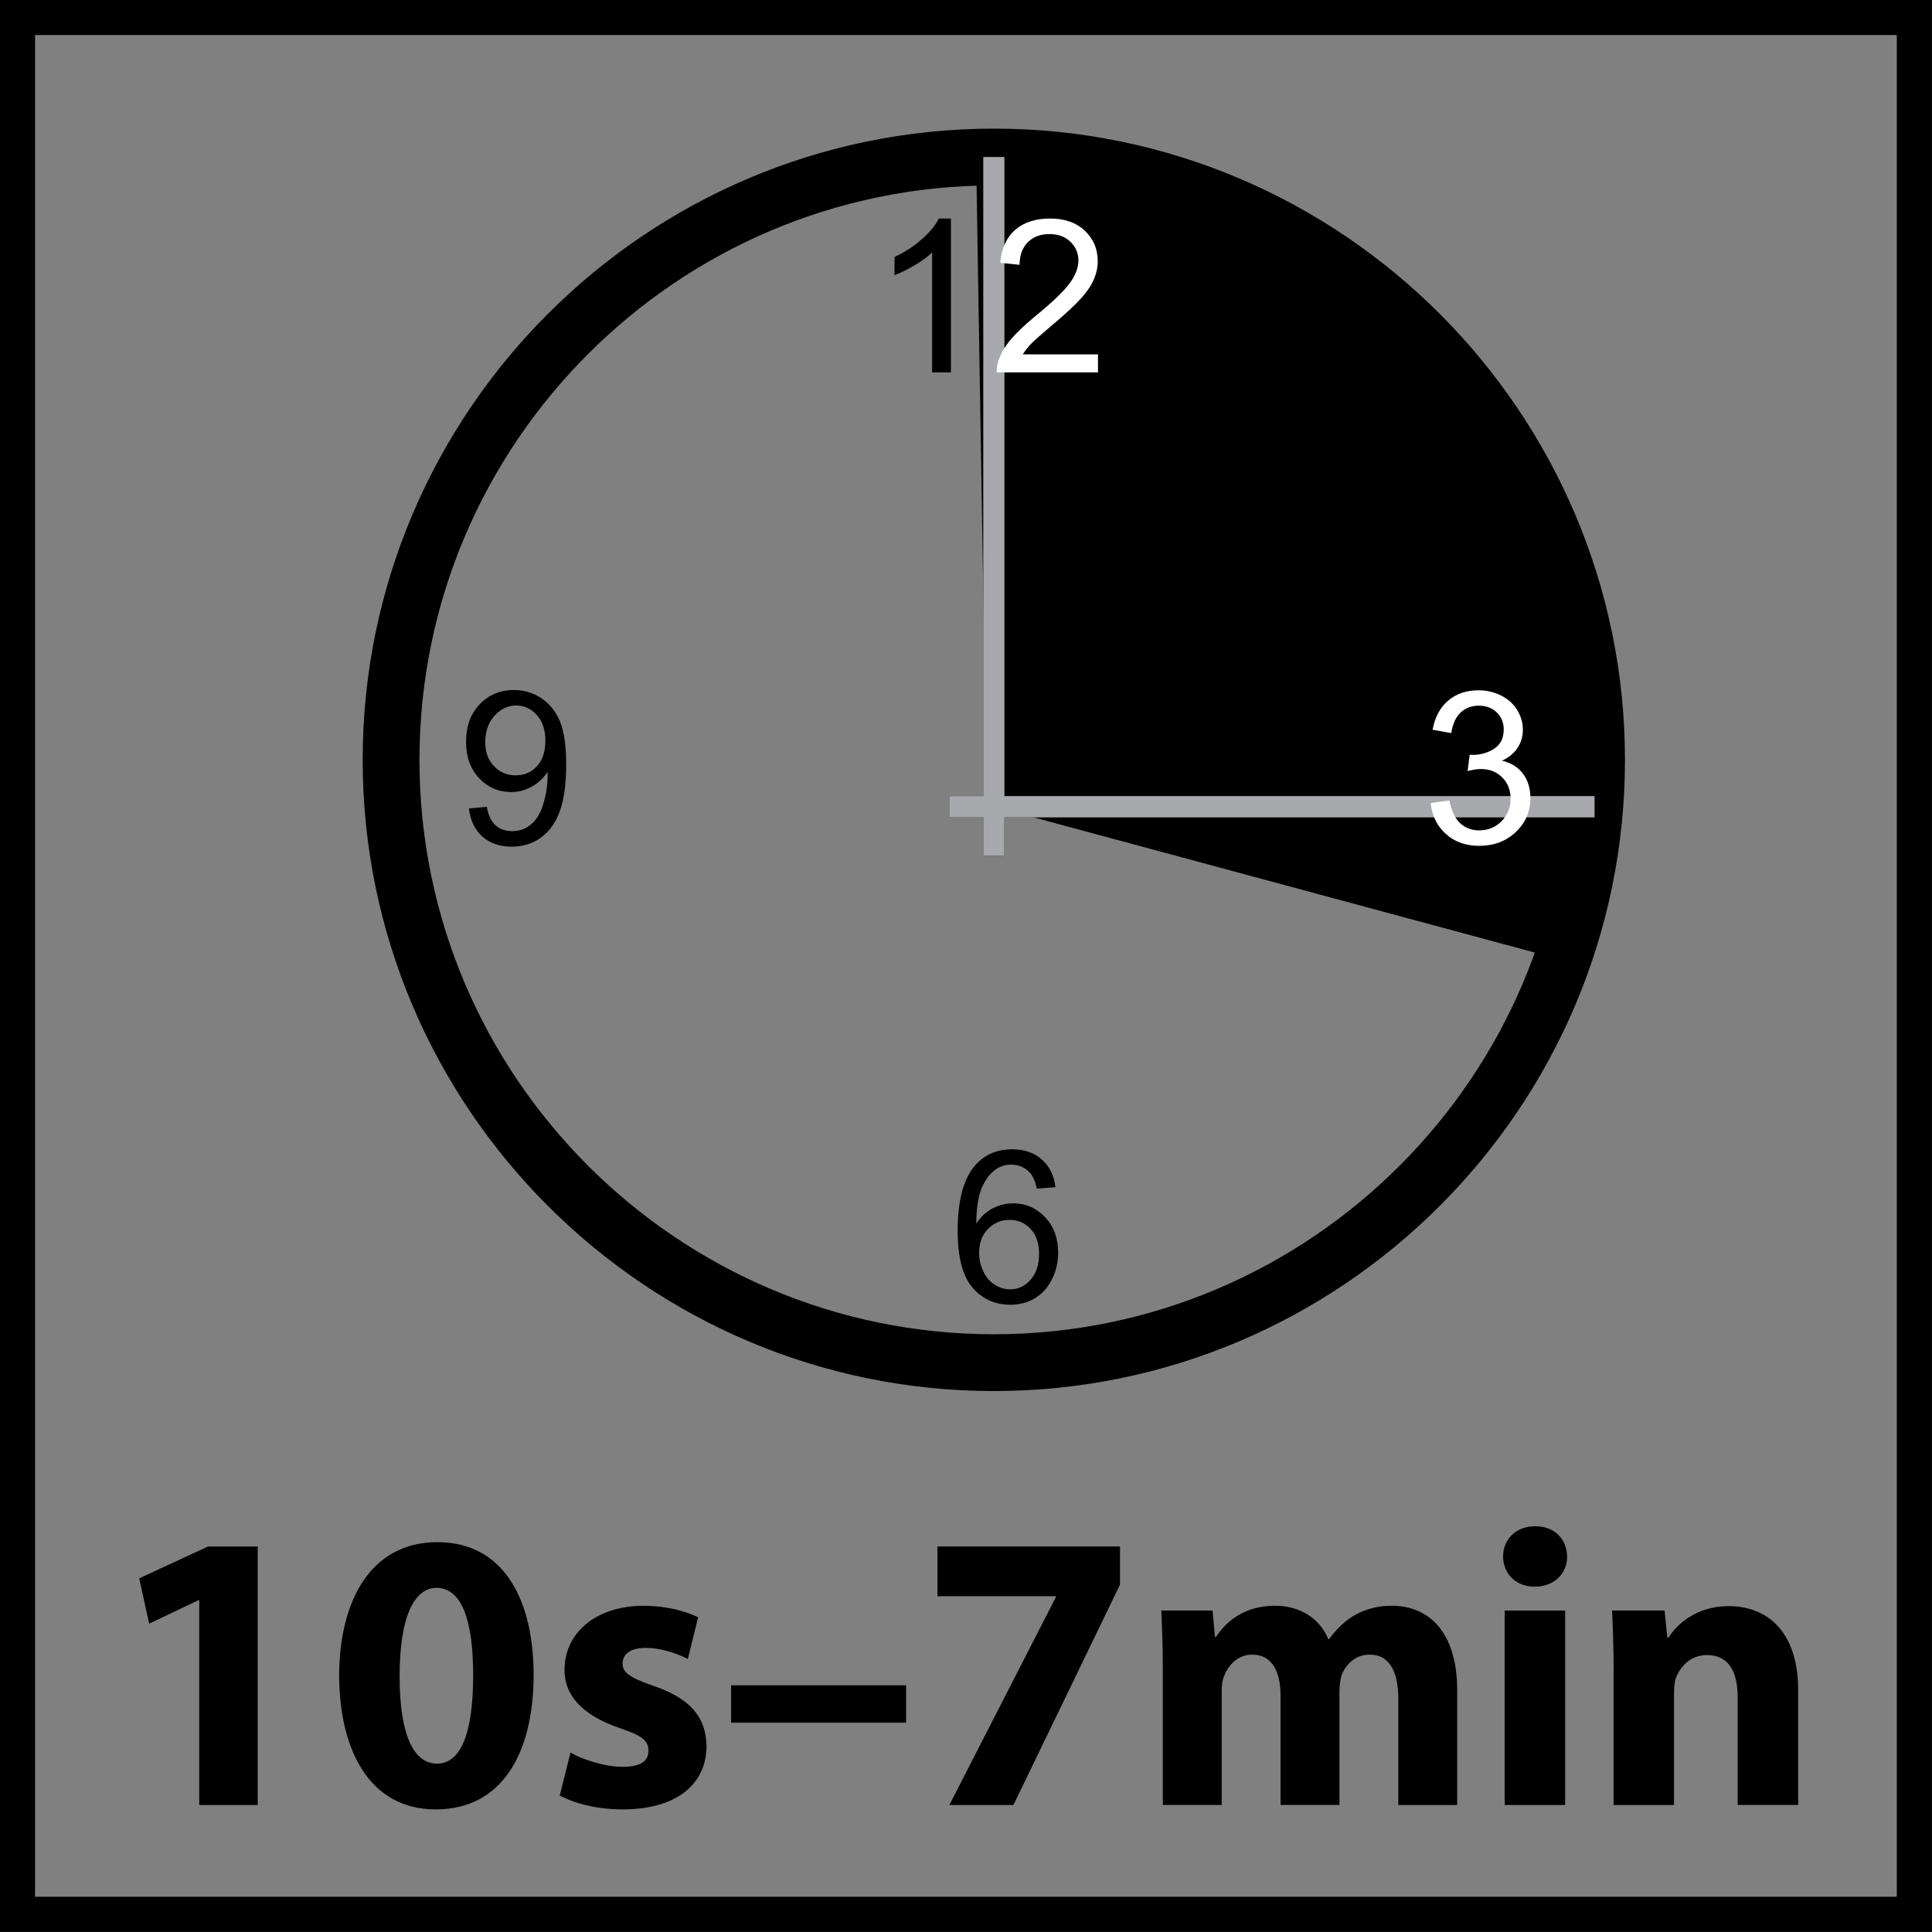 <?xml version="1.0" encoding="utf-8"?>
<!-- Generator: Adobe Illustrator 14.0.0, SVG Export Plug-In . SVG Version: 6.00 Build 43363)  -->
<!DOCTYPE svg PUBLIC "-//W3C//DTD SVG 1.1//EN" "http://www.w3.org/Graphics/SVG/1.1/DTD/svg11.dtd">
<svg version="1.1" id="Layer_1" xmlns="http://www.w3.org/2000/svg" xmlns:xlink="http://www.w3.org/1999/xlink" x="0px" y="0px"
	 width="55px" height="55px" viewBox="0 0 55 55" enable-background="new 0 0 55 55" xml:space="preserve">
<rect x="0" y="0" width="55" height="55" fill="#808080" stroke="none"/>
<g>
	<path d="M5.672,45.554H5.65l-1.404,0.668l-0.283-1.29l1.958-0.906h1.416v7.359H5.672V45.554z"/>
	<path d="M15.191,47.671c0,2.265-0.917,3.839-2.785,3.839c-1.902,0-2.74-1.71-2.751-3.793c0-2.141,0.895-3.815,2.796-3.815
		C14.41,43.901,15.191,45.656,15.191,47.671z M11.376,47.717c0,1.687,0.407,2.49,1.064,2.49c0.668,0,1.03-0.838,1.03-2.514
		c0-1.63-0.351-2.49-1.042-2.49C11.806,45.203,11.376,45.995,11.376,47.717z"/>
	<path d="M16.241,49.891c0.317,0.192,0.974,0.407,1.483,0.407c0.521,0,0.736-0.17,0.736-0.453c0-0.294-0.17-0.43-0.804-0.646
		c-1.155-0.385-1.597-1.007-1.585-1.664c0-1.041,0.883-1.822,2.253-1.822c0.645,0,1.211,0.158,1.551,0.328l-0.294,1.188
		c-0.25-0.136-0.736-0.317-1.2-0.317c-0.419,0-0.657,0.17-0.657,0.442c0,0.271,0.215,0.407,0.895,0.645
		c1.053,0.362,1.483,0.906,1.494,1.71c0,1.042-0.804,1.801-2.389,1.801c-0.725,0-1.37-0.17-1.789-0.396L16.241,49.891z"/>
	<path d="M25.795,47.977v1.064h-4.981v-1.064H25.795z"/>
	<path d="M31.884,44.025v1.087l-3.034,6.272h-1.823l3.034-5.922V45.44h-3.374v-1.415H31.884z"/>
	<path d="M33.104,47.614c0-0.69-0.022-1.268-0.045-1.766h1.46l0.068,0.747h0.034c0.237-0.362,0.735-0.883,1.676-0.883
		c0.725,0,1.279,0.373,1.517,0.95h0.022c0.216-0.294,0.453-0.521,0.725-0.679c0.306-0.17,0.646-0.271,1.054-0.271
		c1.063,0,1.868,0.747,1.868,2.411v3.261h-1.676v-3.012c0-0.804-0.261-1.268-0.815-1.268c-0.407,0-0.68,0.271-0.804,0.6
		c-0.034,0.125-0.057,0.294-0.057,0.441v3.238h-1.676v-3.113c0-0.691-0.249-1.166-0.804-1.166c-0.441,0-0.702,0.339-0.804,0.611
		c-0.057,0.136-0.068,0.294-0.068,0.441v3.227h-1.676V47.614z"/>
	<path d="M44.613,44.309c0,0.476-0.351,0.86-0.928,0.86c-0.544,0-0.895-0.385-0.895-0.86c0-0.487,0.362-0.86,0.917-0.86
		S44.603,43.821,44.613,44.309z M42.836,51.385v-5.536h1.721v5.536H42.836z"/>
	<path d="M45.937,47.614c0-0.69-0.022-1.268-0.045-1.766h1.494l0.079,0.77h0.034c0.227-0.362,0.781-0.895,1.71-0.895
		c1.132,0,1.981,0.759,1.981,2.389v3.272h-1.722v-3.068c0-0.713-0.249-1.2-0.871-1.2c-0.476,0-0.759,0.328-0.884,0.646
		c-0.045,0.113-0.057,0.271-0.057,0.431v3.192h-1.721V47.614z"/>
</g>
<g>
	<defs>
		<rect id="SVGID_1_" y="0" width="55" height="55"/>
	</defs>
	<clipPath id="SVGID_2_">
		<use xlink:href="#SVGID_1_"  overflow="visible"/>
	</clipPath>
	<path clip-path="url(#SVGID_2_)" fill="none" stroke="#000000" stroke-width="1.617" stroke-miterlimit="22.926" d="
		M28.294,38.792c9.449,0,17.157-7.706,17.157-17.16c0-9.452-7.708-17.162-17.157-17.162c-9.453,0-17.161,7.71-17.161,17.162
		C11.133,31.086,18.841,38.792,28.294,38.792z"/>
</g>
<g>
	<path d="M30.047,33.796l-0.529,0.042c-0.047-0.209-0.113-0.361-0.201-0.456c-0.145-0.151-0.32-0.228-0.531-0.228
		c-0.17,0-0.318,0.048-0.447,0.143c-0.168,0.122-0.299,0.3-0.396,0.535c-0.097,0.234-0.147,0.568-0.151,1.002
		c0.128-0.195,0.285-0.34,0.47-0.435s0.379-0.143,0.582-0.143c0.355,0,0.656,0.131,0.906,0.392c0.248,0.262,0.373,0.599,0.373,1.013
		c0,0.272-0.059,0.524-0.176,0.759c-0.117,0.233-0.277,0.412-0.482,0.536s-0.438,0.187-0.697,0.187
		c-0.443,0-0.806-0.163-1.085-0.489s-0.42-0.864-0.42-1.612c0-0.838,0.155-1.447,0.464-1.827c0.27-0.331,0.633-0.497,1.09-0.497
		c0.342,0,0.621,0.096,0.838,0.287C29.873,33.195,30.004,33.459,30.047,33.796z M27.874,35.664c0,0.184,0.039,0.359,0.117,0.526
		c0.078,0.168,0.187,0.295,0.328,0.383c0.139,0.088,0.285,0.132,0.439,0.132c0.225,0,0.418-0.091,0.58-0.272
		c0.16-0.181,0.242-0.428,0.242-0.739c0-0.299-0.08-0.535-0.24-0.707c-0.158-0.173-0.359-0.259-0.604-0.259
		c-0.24,0-0.443,0.086-0.611,0.259C27.958,35.158,27.874,35.385,27.874,35.664z"/>
</g>
<g>
	<path d="M13.348,23.016l0.511-0.048c0.043,0.243,0.126,0.418,0.249,0.528c0.122,0.109,0.279,0.164,0.47,0.164
		c0.164,0,0.307-0.038,0.43-0.113c0.123-0.075,0.224-0.176,0.303-0.302c0.079-0.126,0.145-0.296,0.198-0.511
		c0.053-0.214,0.08-0.433,0.08-0.655c0-0.024-0.001-0.06-0.003-0.107c-0.106,0.171-0.251,0.31-0.436,0.416
		c-0.185,0.106-0.384,0.16-0.599,0.16c-0.359,0-0.662-0.131-0.911-0.394c-0.248-0.262-0.372-0.608-0.372-1.037
		c0-0.443,0.129-0.799,0.389-1.069c0.259-0.271,0.583-0.405,0.974-0.405c0.282,0,0.54,0.076,0.773,0.229
		c0.233,0.153,0.411,0.371,0.532,0.654s0.182,0.693,0.182,1.229c0,0.559-0.06,1.003-0.18,1.334c-0.12,0.331-0.299,0.583-0.537,0.755
		s-0.516,0.259-0.835,0.259c-0.339,0-0.616-0.095-0.831-0.285C13.52,23.626,13.391,23.36,13.348,23.016z M15.526,21.088
		c0-0.308-0.081-0.553-0.244-0.733s-0.358-0.271-0.587-0.271c-0.236,0-0.442,0.097-0.618,0.292s-0.263,0.447-0.263,0.757
		c0,0.278,0.083,0.504,0.25,0.678c0.167,0.174,0.372,0.261,0.616,0.261c0.247,0,0.449-0.086,0.607-0.261
		C15.447,21.637,15.526,21.396,15.526,21.088z"/>
</g>
<g>
	<rect x="27.992" y="4.47" width="0.602" height="19.887"/>
	<rect x="27.038" y="22.663" width="18.356" height="0.606"/>
	<polyline points="28.294,22.964 27.99,4.471 35.451,6.055 40.475,9.568 44.158,15.101 45.356,19.812 45.395,22.964 45.116,25.013 
		44.469,27.327 	"/>
	<polyline fill="none" stroke="#000000" stroke-width="0.404" points="28.294,22.964 27.99,4.471 35.451,6.055 40.475,9.568 
		44.158,15.101 45.356,19.812 45.395,22.964 45.116,25.013 44.469,27.327 	"/>
	<g>
		<path d="M53.998,0.997v53h-53v-53H53.998 M54.998-0.003h-55v55h55V-0.003L54.998-0.003z"/>
	</g>
	<rect x="27.992" y="4.47" fill="#A7A9AC" width="0.602" height="19.887"/>
</g>
<g>
	<path d="M27.071,10.601h-0.536V7.188c-0.129,0.123-0.298,0.246-0.507,0.369c-0.209,0.123-0.397,0.215-0.563,0.276V7.316
		c0.299-0.141,0.561-0.312,0.785-0.512s0.383-0.395,0.476-0.583h0.345V10.601z"/>
</g>
<g>
	<path fill="#FFFFFF" d="M31.257,10.086v0.515h-2.883c-0.004-0.129,0.017-0.253,0.062-0.372c0.073-0.196,0.19-0.39,0.353-0.58
		c0.161-0.19,0.396-0.411,0.7-0.661c0.475-0.389,0.795-0.696,0.961-0.923c0.167-0.228,0.25-0.442,0.25-0.645
		c0-0.212-0.075-0.391-0.228-0.537c-0.151-0.146-0.35-0.219-0.594-0.219c-0.258,0-0.464,0.077-0.618,0.232
		c-0.155,0.155-0.233,0.369-0.235,0.643l-0.551-0.057c0.038-0.411,0.18-0.723,0.426-0.938s0.576-0.323,0.991-0.323
		c0.418,0,0.749,0.116,0.993,0.348c0.244,0.232,0.366,0.52,0.366,0.863c0,0.174-0.036,0.346-0.107,0.515s-0.189,0.346-0.355,0.533
		c-0.165,0.186-0.44,0.442-0.825,0.768c-0.321,0.27-0.528,0.453-0.619,0.549s-0.167,0.193-0.226,0.29H31.257z"/>
</g>
<g>
	<defs>
		<rect id="SVGID_3_" y="0" width="55" height="55"/>
	</defs>
	<clipPath id="SVGID_4_">
		<use xlink:href="#SVGID_3_"  overflow="visible"/>
	</clipPath>
	<rect x="27.038" y="22.663" clip-path="url(#SVGID_4_)" fill="#A7A9AC" width="18.356" height="0.606"/>
</g>
<g>
	<path fill="#FFFFFF" d="M40.729,22.859l0.532-0.071c0.062,0.301,0.165,0.519,0.312,0.652c0.147,0.133,0.326,0.199,0.537,0.199
		c0.25,0,0.462-0.086,0.634-0.26c0.173-0.173,0.259-0.388,0.259-0.645c0-0.244-0.08-0.446-0.239-0.604
		c-0.16-0.159-0.363-0.238-0.609-0.238c-0.101,0-0.226,0.02-0.375,0.059l0.059-0.467c0.036,0.004,0.064,0.006,0.086,0.006
		c0.227,0,0.431-0.059,0.612-0.177c0.181-0.118,0.271-0.3,0.271-0.547c0-0.195-0.065-0.356-0.198-0.485
		c-0.132-0.128-0.302-0.192-0.511-0.192c-0.207,0-0.38,0.065-0.518,0.195c-0.138,0.13-0.227,0.325-0.266,0.585l-0.532-0.095
		c0.064-0.356,0.213-0.633,0.443-0.829c0.23-0.196,0.518-0.294,0.86-0.294c0.236,0,0.454,0.051,0.653,0.152
		c0.198,0.102,0.351,0.24,0.456,0.415s0.158,0.362,0.158,0.559c0,0.188-0.05,0.358-0.15,0.512c-0.101,0.153-0.249,0.276-0.446,0.366
		c0.256,0.059,0.455,0.182,0.597,0.368s0.213,0.419,0.213,0.699c0,0.378-0.138,0.699-0.414,0.962
		c-0.275,0.263-0.624,0.395-1.046,0.395c-0.381,0-0.696-0.113-0.947-0.34C40.907,23.514,40.765,23.22,40.729,22.859z"/>
</g>
</svg>
